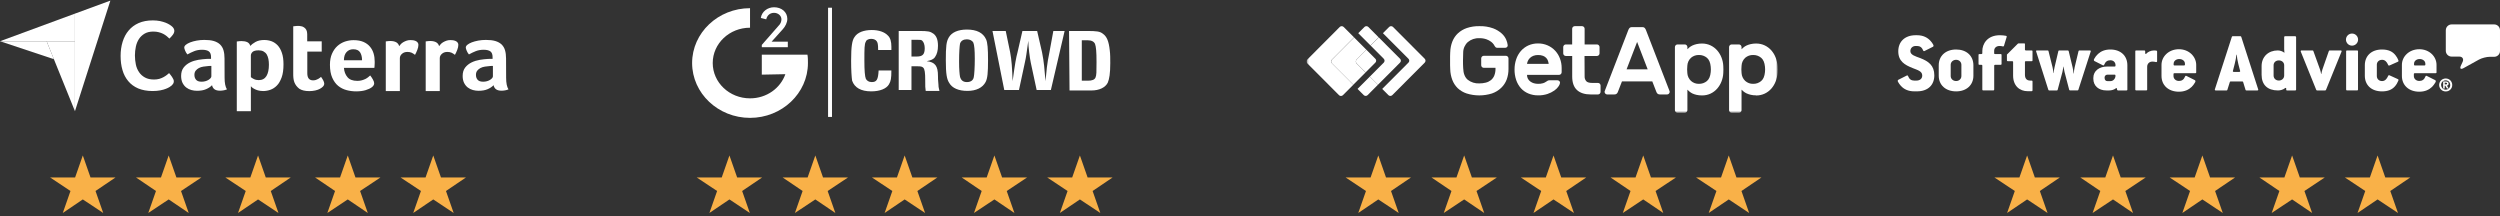 <svg width="509" height="44" viewBox="0 0 509 44" fill="none" xmlns="http://www.w3.org/2000/svg">
<rect x="0" y="0" width="509" height="44" fill="#333333" stroke="none"/>
<path fill-rule="evenodd" clip-rule="evenodd" d="M497.972 6.144C497.972 5.5 498.503 4.971 499.149 4.971H507.823C508.47 4.971 508.999 5.498 508.999 6.144V10.39C508.999 11.035 508.468 11.564 507.823 11.564H506.919C506.273 11.564 505.287 11.82 504.715 12.134L501.567 13.877C501.004 14.191 500.764 13.968 501.03 13.381L501.394 12.588C501.659 12.001 501.353 11.522 500.707 11.522H499.141C498.495 11.522 497.965 10.995 497.965 10.349V6.144" fill="white"/>
<path fill-rule="evenodd" clip-rule="evenodd" d="M497.985 17.191C498.051 17.191 498.11 17.183 498.159 17.157C498.2 17.132 498.225 17.092 498.225 17.009C498.225 16.968 498.216 16.935 498.2 16.918C498.183 16.892 498.159 16.876 498.134 16.869C498.108 16.86 498.076 16.851 498.043 16.843C498.009 16.843 497.976 16.834 497.951 16.834H497.744V17.19H497.985V17.191ZM497.985 16.588C498.167 16.588 498.308 16.63 498.4 16.705C498.49 16.779 498.541 16.895 498.541 17.036C498.541 17.159 498.507 17.249 498.44 17.317C498.375 17.384 498.291 17.424 498.191 17.433L498.547 18.02H498.199L497.86 17.44H497.743V18.02H497.427V16.59H497.985V16.588ZM497.089 17.67C497.14 17.787 497.197 17.885 497.28 17.976C497.363 18.058 497.463 18.133 497.571 18.183C497.686 18.233 497.811 18.257 497.944 18.257C498.076 18.257 498.2 18.233 498.316 18.183C498.433 18.134 498.532 18.067 498.606 17.976C498.689 17.894 498.756 17.786 498.797 17.67C498.847 17.555 498.862 17.431 498.862 17.307C498.862 17.175 498.837 17.058 498.797 16.943C498.748 16.827 498.689 16.729 498.606 16.637C498.523 16.556 498.424 16.48 498.307 16.431C498.191 16.381 498.067 16.357 497.935 16.357C497.802 16.357 497.679 16.382 497.562 16.431C497.446 16.481 497.346 16.547 497.264 16.637C497.181 16.72 497.115 16.827 497.073 16.943C497.023 17.058 497.008 17.183 497.008 17.307C497.015 17.439 497.04 17.555 497.089 17.67ZM496.717 16.787C496.783 16.622 496.882 16.481 496.999 16.366C497.114 16.241 497.255 16.151 497.421 16.084C497.578 16.019 497.753 15.977 497.943 15.977C498.125 15.977 498.298 16.01 498.464 16.076C498.621 16.141 498.771 16.24 498.886 16.357C499.011 16.481 499.102 16.621 499.168 16.778C499.234 16.935 499.276 17.108 499.276 17.298C499.276 17.488 499.242 17.654 499.177 17.818C499.111 17.984 499.011 18.115 498.895 18.239C498.771 18.355 498.63 18.454 498.473 18.521C498.316 18.586 498.141 18.62 497.951 18.62C497.769 18.62 497.596 18.586 497.43 18.521C497.265 18.454 497.123 18.364 497.008 18.239C496.883 18.124 496.792 17.983 496.717 17.818C496.651 17.661 496.609 17.488 496.609 17.298C496.618 17.125 496.651 16.951 496.717 16.787Z" fill="white"/>
<path fill-rule="evenodd" clip-rule="evenodd" d="M493.592 13.333H491.679C491.538 13.333 491.489 13.242 491.489 13.143L491.505 12.896C491.539 12.392 492.019 12.02 492.649 12.02C493.262 12.02 493.751 12.384 493.792 12.879L493.809 13.128C493.807 13.242 493.766 13.333 493.592 13.333ZM492.573 10.021C490.503 10.021 489.027 11.508 489.027 13.21V15.465C489.027 17.358 490.436 18.671 492.573 18.671C493.733 18.671 494.57 18.266 495.166 17.688C495.447 17.408 495.671 17.076 495.869 16.746C495.977 16.572 495.92 16.374 495.819 16.325L494.079 15.449C493.971 15.399 493.863 15.433 493.814 15.59C493.574 16.202 493.168 16.482 492.571 16.482C491.925 16.482 491.461 16.044 491.461 15.483V15.095C491.461 14.971 491.512 14.905 491.669 14.905H495.902C496.01 14.905 496.075 14.854 496.075 14.731V13.211C496.086 11.523 494.628 10.021 492.573 10.021Z" fill="white"/>
<path fill-rule="evenodd" clip-rule="evenodd" d="M484.993 12.176C485.539 12.176 485.936 12.523 486.235 13.226C486.286 13.35 486.376 13.383 486.5 13.334L488.223 12.565C488.331 12.516 488.364 12.408 488.315 12.268C488.158 11.904 487.983 11.566 487.751 11.285C487.171 10.516 486.309 10.079 484.976 10.079C482.797 10.079 481.48 11.392 481.48 13.285V15.416C481.48 17.308 482.797 18.605 484.976 18.605C486.203 18.605 487.014 18.242 487.594 17.59C487.893 17.259 488.124 16.855 488.315 16.4C488.365 16.259 488.331 16.168 488.223 16.118L486.5 15.334C486.376 15.284 486.293 15.316 486.235 15.441C485.936 16.143 485.532 16.506 484.993 16.506C484.345 16.506 483.923 16.052 483.923 15.49V13.193C483.916 12.631 484.338 12.176 484.993 12.176Z" fill="white"/>
<path fill-rule="evenodd" clip-rule="evenodd" d="M479.934 10.268H477.845C477.721 10.268 477.672 10.318 477.672 10.441V18.232C477.672 18.356 477.722 18.405 477.845 18.405H479.934C480.033 18.405 480.091 18.356 480.091 18.232V10.441C480.091 10.318 480.015 10.268 479.934 10.268Z" fill="white"/>
<path fill-rule="evenodd" clip-rule="evenodd" d="M478.871 6.831C478.192 6.831 477.637 7.384 477.637 8.062C477.637 8.74 478.192 9.293 478.871 9.293C479.55 9.293 480.106 8.74 480.106 8.062C480.106 7.384 479.559 6.831 478.871 6.831Z" fill="white"/>
<path fill-rule="evenodd" clip-rule="evenodd" d="M476.568 10.268H474.34C474.249 10.268 474.183 10.318 474.149 10.408L472.832 14.175C472.766 14.365 472.658 14.82 472.625 15.051H472.575C472.541 14.82 472.45 14.408 472.367 14.175L471 10.392C470.968 10.302 470.917 10.269 470.827 10.269H468.598C468.441 10.269 468.39 10.376 468.441 10.516L471.581 18.29C471.615 18.372 471.68 18.414 471.754 18.414H473.386C473.478 18.414 473.544 18.381 473.577 18.29L476.734 10.516C476.783 10.374 476.734 10.268 476.568 10.268Z" fill="white"/>
<path fill-rule="evenodd" clip-rule="evenodd" d="M465.059 15.38C465.059 15.958 464.586 16.397 463.973 16.397C463.344 16.397 462.904 15.958 462.904 15.38V13.282C462.904 12.72 463.342 12.299 463.973 12.299C464.603 12.299 465.059 12.72 465.059 13.282V15.38ZM467.304 7.376H465.232C465.149 7.376 465.059 7.425 465.059 7.549V9.986C465.059 10.251 465.109 10.755 465.109 10.755C464.761 10.441 464.182 10.267 463.758 10.267C461.844 10.267 460.461 11.548 460.461 13.457V15.225C460.461 17.256 461.653 18.414 463.8 18.414C464.288 18.414 464.869 18.257 465.241 17.942C465.349 17.852 465.473 17.885 465.473 18.025V18.289C465.473 18.356 465.524 18.414 465.614 18.414H467.312C467.42 18.414 467.486 18.363 467.486 18.24V7.551C467.478 7.434 467.411 7.376 467.304 7.376Z" fill="white"/>
<path fill-rule="evenodd" clip-rule="evenodd" d="M455.895 14.646H454.826C454.653 14.646 454.577 14.539 454.619 14.439L454.983 13.018C455.156 12.375 455.298 11.597 455.331 11.143H455.405C455.438 11.598 455.546 12.366 455.721 13.018L456.093 14.439C456.128 14.539 456.054 14.646 455.895 14.646ZM456.319 7.499C456.285 7.409 456.227 7.376 456.144 7.376H454.578C454.47 7.376 454.438 7.409 454.404 7.499L450.949 18.181C450.9 18.322 450.967 18.413 451.124 18.413H453.336C453.427 18.413 453.46 18.379 453.493 18.288L453.998 16.694C454.032 16.603 454.063 16.587 454.189 16.587H456.508C456.633 16.587 456.666 16.603 456.699 16.694L457.188 18.288C457.222 18.371 457.262 18.413 457.362 18.413H459.591C459.764 18.413 459.823 18.322 459.764 18.181L456.319 7.499Z" fill="white"/>
<path fill-rule="evenodd" clip-rule="evenodd" d="M444.647 13.333H442.733C442.593 13.333 442.542 13.242 442.542 13.143L442.559 12.896C442.593 12.392 443.073 12.02 443.702 12.02C444.315 12.02 444.813 12.384 444.846 12.879L444.863 13.128C444.853 13.242 444.821 13.333 444.647 13.333ZM443.627 10.021C441.556 10.021 440.082 11.508 440.082 13.21V15.465C440.082 17.358 441.482 18.671 443.627 18.671C444.787 18.671 445.632 18.266 446.228 17.688C446.509 17.408 446.742 17.076 446.932 16.746C447.04 16.572 446.982 16.374 446.881 16.325L445.142 15.449C445.034 15.399 444.935 15.433 444.877 15.59C444.628 16.202 444.231 16.482 443.634 16.482C442.988 16.482 442.525 16.044 442.525 15.483V15.095C442.525 14.971 442.575 14.905 442.74 14.905H446.973C447.081 14.905 447.148 14.854 447.148 14.731V13.211C447.14 11.523 445.683 10.021 443.627 10.021Z" fill="white"/>
<path fill-rule="evenodd" clip-rule="evenodd" d="M439.03 10.3C438.905 10.284 438.765 10.268 438.575 10.268C437.911 10.268 437.274 10.581 436.993 10.928C436.901 11.01 436.76 11.003 436.76 10.846V10.441C436.76 10.318 436.71 10.268 436.586 10.268H434.921C434.813 10.268 434.746 10.318 434.746 10.441V18.232C434.746 18.356 434.813 18.405 434.921 18.405H436.992C437.1 18.405 437.165 18.356 437.165 18.232V13.589C437.165 12.977 437.604 12.54 438.218 12.54C438.482 12.54 438.707 12.573 438.922 12.63C439.079 12.664 439.187 12.614 439.187 12.457V10.474C439.187 10.391 439.129 10.318 439.03 10.3Z" fill="white"/>
<path fill-rule="evenodd" clip-rule="evenodd" d="M429.716 16.513H429.071C428.697 16.513 428.49 16.282 428.49 15.794C428.49 15.447 428.739 15.199 429.087 15.199H430.578C430.687 15.199 430.719 15.388 430.719 15.447C430.677 16.092 430.189 16.513 429.716 16.513ZM429.666 10.078C428.581 10.078 427.769 10.425 427.173 10.97C426.841 11.268 426.576 11.615 426.369 12.003C426.261 12.177 426.319 12.375 426.419 12.424L428.158 13.3C428.266 13.349 428.366 13.316 428.423 13.159C428.672 12.547 429.069 12.267 429.666 12.267C430.312 12.267 430.719 12.704 430.719 13.266V13.358C430.719 13.481 430.669 13.547 430.545 13.547H428.995C427.455 13.547 426.203 14.391 426.203 15.861V16.034C426.203 17.521 427.33 18.413 428.838 18.413H429.451C429.924 18.413 430.454 18.256 430.819 17.959C430.884 17.91 430.976 17.925 430.992 17.976L431.042 18.272C431.058 18.364 431.134 18.413 431.233 18.413H432.956C433.064 18.413 433.131 18.364 433.131 18.239V13.282C433.137 11.391 431.804 10.078 429.666 10.078Z" fill="white"/>
<path fill-rule="evenodd" clip-rule="evenodd" d="M425.499 10.268H423.378C423.27 10.268 423.203 10.318 423.187 10.408L422.4 13.697C422.31 14.069 422.243 14.589 422.227 14.961H422.169C422.153 14.589 422.078 14.118 421.979 13.697L421.184 10.408C421.167 10.318 421.093 10.268 420.993 10.268H419.254C419.147 10.268 419.097 10.318 419.08 10.408L418.31 13.68C418.218 14.043 418.153 14.524 418.119 14.87H418.069C418.052 14.524 417.986 14.043 417.895 13.68L417.075 10.408C417.059 10.318 417.009 10.268 416.901 10.268H414.723C414.565 10.268 414.506 10.358 414.565 10.499L417.042 18.288C417.075 18.371 417.133 18.413 417.216 18.413H418.765C418.873 18.413 418.922 18.38 418.94 18.288L419.908 14.662C420.016 14.257 420.099 13.58 420.099 13.58H420.15C420.15 13.58 420.24 14.266 420.341 14.662L421.284 18.263C421.302 18.355 421.351 18.404 421.459 18.404H422.983C423.074 18.404 423.124 18.371 423.157 18.281L425.667 10.49C425.714 10.374 425.656 10.268 425.499 10.268Z" fill="white"/>
<path fill-rule="evenodd" clip-rule="evenodd" d="M413.663 10.268H412.487C412.33 10.268 412.28 10.217 412.28 10.094V8.987C412.28 8.863 412.247 8.83 412.123 8.83H411.012C410.947 8.83 410.855 8.864 410.805 8.921L408.609 11.11V12.299C408.609 12.423 408.66 12.457 408.783 12.457H409.661C409.818 12.457 409.868 12.531 409.868 12.646V15.381C409.868 17.479 411.187 18.57 412.85 18.57H413.588C413.745 18.57 413.82 18.504 413.82 18.38V16.579C413.82 16.471 413.771 16.406 413.647 16.406H413.348C412.628 16.406 412.279 15.969 412.279 15.216V12.646C412.279 12.522 412.329 12.457 412.486 12.457H413.662C413.786 12.457 413.819 12.423 413.819 12.299V10.441C413.82 10.317 413.786 10.268 413.663 10.268Z" fill="white"/>
<path fill-rule="evenodd" clip-rule="evenodd" d="M408.421 7.294C408.123 7.229 407.635 7.171 407.178 7.171C404.577 7.171 403.6 8.972 403.6 10.393V10.831C403.6 10.956 403.549 11.005 403.409 11.005H403.003C402.895 11.005 402.828 11.055 402.828 11.178V13.02C402.828 13.143 402.895 13.194 403.003 13.194H403.409C403.566 13.194 403.6 13.244 403.6 13.367V18.233C403.6 18.357 403.65 18.406 403.773 18.406H405.844C405.968 18.406 406.019 18.357 406.019 18.233V13.367C406.019 13.243 406.069 13.194 406.208 13.194H407.344C407.469 13.194 407.518 13.143 407.518 13.02V11.178C407.518 11.054 407.469 11.005 407.344 11.005H406.201C406.06 11.005 406.01 10.956 406.01 10.831V10.36C406.01 9.748 406.448 9.36 407.112 9.36C407.344 9.36 407.583 9.394 407.774 9.452C407.898 9.484 407.965 9.452 408.006 9.344L408.553 7.543C408.595 7.418 408.562 7.327 408.421 7.294Z" fill="white"/>
<path fill-rule="evenodd" clip-rule="evenodd" d="M399.339 15.48C399.339 16.042 398.885 16.497 398.27 16.497C397.624 16.497 397.161 16.042 397.161 15.48V13.192C397.161 12.647 397.615 12.175 398.27 12.175C398.883 12.175 399.339 12.63 399.339 13.192V15.48ZM398.271 10.078C396.126 10.078 394.727 11.391 394.727 13.284V15.415C394.727 17.307 396.126 18.604 398.271 18.604C400.376 18.604 401.785 17.323 401.785 15.415V13.284C401.783 11.366 400.375 10.078 398.271 10.078Z" fill="white"/>
<path fill-rule="evenodd" clip-rule="evenodd" d="M390.953 11.822C389.983 11.458 388.948 11.193 388.948 10.409C388.948 9.781 389.42 9.36 390.034 9.36H390.299C390.896 9.36 391.301 9.641 391.55 10.252C391.601 10.409 391.707 10.442 391.815 10.393L393.554 9.517C393.663 9.468 393.712 9.269 393.605 9.096C393.464 8.832 393.289 8.576 393.074 8.345C392.461 7.66 391.584 7.171 390.299 7.171H390.034C387.838 7.171 386.489 8.468 386.489 10.443C386.489 12.459 387.789 13.21 389.405 13.855C390.457 14.275 391.368 14.499 391.368 15.375C391.368 16.094 390.805 16.408 390.176 16.408H389.737C389.14 16.408 388.734 16.127 388.494 15.516C388.444 15.359 388.337 15.326 388.229 15.375L386.489 16.251C386.381 16.301 386.332 16.498 386.439 16.672C386.596 16.953 386.787 17.233 387.018 17.482C387.615 18.142 388.493 18.597 389.736 18.597H390.299C392.527 18.597 393.828 17.316 393.828 15.342C393.828 13.299 392.62 12.474 390.953 11.822Z" fill="white"/>
<path d="M412.723 31.652L411.155 36.127H406.059L410.214 38.886L408.646 43.361L412.723 40.602L416.879 43.361L415.311 38.886L419.388 36.127H414.292L412.723 31.652Z" fill="#F9B148"/>
<path d="M430.208 31.652L428.64 36.127H423.543L427.621 38.886L426.052 43.361L430.208 40.602L434.285 43.361L432.717 38.886L436.873 36.127H431.776L430.208 31.652Z" fill="#F9B148"/>
<path d="M448.403 31.652L446.835 36.127H441.738L445.894 38.886L444.326 43.361L448.403 40.602L452.559 43.361L450.99 38.886L455.068 36.127H449.971L448.403 31.652Z" fill="#F9B148"/>
<path d="M466.673 31.652L465.104 36.127H460.008L464.084 38.886L462.516 43.361L466.671 40.602L470.749 43.361L469.181 38.886L473.336 36.127H468.24L466.673 31.652Z" fill="#F9B148"/>
<path d="M484.075 31.652L482.507 36.127H477.41L481.566 38.886L479.997 43.361L484.075 40.602L488.23 43.361L486.662 38.886L490.74 36.127H485.643L484.075 31.652Z" fill="#F9B148"/>
<path d="M280.622 31.652L279.054 36.127H273.957L278.113 38.886L276.544 43.361L280.622 40.602L284.777 43.361L283.209 38.886L287.287 36.127H282.19L280.622 31.652Z" fill="#F9B148"/>
<path d="M298.106 31.652L296.538 36.127H291.441L295.519 38.886L293.951 43.361L298.106 40.602L302.184 43.361L300.616 38.886L304.771 36.127H299.674L298.106 31.652Z" fill="#F9B148"/>
<path d="M316.298 31.652L314.729 36.127H309.633L313.788 38.886L312.22 43.361L316.296 40.602L320.452 43.361L318.884 38.886L322.961 36.127H317.865L316.298 31.652Z" fill="#F9B148"/>
<path d="M334.563 31.652L332.995 36.127H327.898L331.976 38.886L330.408 43.361L334.563 40.602L338.641 43.361L337.073 38.886L341.228 36.127H336.131L334.563 31.652Z" fill="#F9B148"/>
<path d="M351.973 31.652L350.405 36.127H345.309L349.464 38.886L347.896 43.361L351.973 40.602L356.129 43.361L354.561 38.886L358.637 36.127H353.54L351.973 31.652Z" fill="#F9B148"/>
<path d="M158.501 5.262C158.901 4.884 159.101 4.41 159.101 3.938C159.101 3.181 158.401 2.613 157.601 2.613C156.801 2.613 156.202 3.086 156.002 3.938L154.902 3.654C155.102 2.329 156.302 1.478 157.601 1.478C159.101 1.478 160.299 2.424 160.299 3.844C160.299 4.6 159.9 5.357 159.4 5.926C158.3 7.156 158.3 7.156 157.101 8.48H160.4V9.616H155.103V9.144L158.501 5.262Z" fill="white"/>
<path d="M155.103 15.198V11.129H164.397C164.497 11.697 164.497 12.265 164.497 12.832C164.497 18.983 159.201 23.998 152.706 23.998C146.211 23.998 140.914 18.983 140.914 12.832C140.914 6.681 146.211 1.666 152.706 1.666V5.641C148.509 5.641 145.111 8.857 145.111 12.832C145.111 16.806 148.509 20.023 152.706 20.023C156.103 20.023 158.902 17.941 159.901 15.102" fill="white"/>
<path d="M173.289 12.357C173.289 9.425 173.489 8.193 173.989 7.532C174.588 6.586 175.888 6.112 177.487 6.112C178.887 6.112 180.085 6.491 180.786 7.248C181.285 7.721 181.486 8.478 181.486 9.519V10.181H178.788C178.788 8.951 178.687 8.667 178.488 8.383C178.288 8.099 177.888 7.91 177.388 7.91C176.888 7.91 176.389 8.1 176.289 8.478C175.988 8.951 175.988 9.897 175.988 12.357C175.988 14.344 176.089 15.574 176.289 16.048C176.488 16.426 176.888 16.71 177.487 16.71C178.486 16.71 178.787 16.238 178.887 14.344H181.484C181.484 15.953 181.384 16.52 180.986 17.183C180.485 18.035 179.186 18.601 177.388 18.601C175.29 18.601 173.99 17.845 173.491 16.425C173.39 15.764 173.289 14.344 173.289 12.357Z" fill="white"/>
<path d="M182.977 6.306H187.074C189.073 6.306 189.372 6.4 190.072 6.874C190.672 7.346 190.972 8.104 190.972 9.334C190.972 10.28 190.772 11.038 190.373 11.605C190.072 12.077 189.574 12.267 188.674 12.457C190.373 12.646 190.972 13.403 190.972 15.484C190.972 15.768 190.972 16.43 191.073 17.282C191.073 17.85 191.173 17.944 191.272 18.512H188.474C188.374 17.756 188.374 17.756 188.374 16.241C188.374 14.823 188.273 14.065 187.974 13.782C187.774 13.592 187.574 13.498 186.874 13.498H185.575V18.323H182.977V6.306ZM186.675 11.509C187.873 11.509 188.274 11.037 188.274 9.805C188.274 9.143 188.074 8.575 187.774 8.291C187.574 8.103 187.375 8.103 186.775 8.103H185.576V11.509H186.675Z" fill="white"/>
<path d="M192.57 12.263C192.57 9.424 192.671 8.478 193.17 7.626C193.769 6.585 195.068 6.017 196.867 6.017C198.866 6.017 200.165 6.679 200.764 8.003C201.063 8.665 201.164 9.896 201.164 12.262C201.164 14.816 201.063 15.952 200.665 16.709C200.066 17.845 198.766 18.507 196.967 18.507C195.168 18.507 193.87 17.939 193.27 16.898C192.77 16.143 192.57 15.102 192.57 12.263ZM196.868 16.71C197.667 16.71 198.167 16.332 198.268 15.67C198.368 15.197 198.467 13.683 198.467 11.979C198.467 10.181 198.367 9.14 198.167 8.667C197.967 8.288 197.467 8.005 196.868 8.005C196.169 8.005 195.669 8.288 195.469 8.856C195.369 9.329 195.269 10.655 195.269 12.547C195.269 14.155 195.37 15.197 195.469 15.67C195.669 16.332 196.069 16.71 196.868 16.71Z" fill="white"/>
<path d="M202.07 6.306H204.768L205.668 10.658C205.967 12.267 206.067 13.685 206.167 16.525C206.667 12.835 206.867 11.794 207.166 10.658L208.165 6.306H211.163L212.162 10.658C212.561 12.645 212.662 14.065 212.862 16.525C213.062 14.443 213.161 13.023 213.661 10.658L214.46 6.306H216.758L213.96 18.322H211.061L209.862 12.739C209.663 11.793 209.362 9.522 209.362 8.292C208.963 11.037 208.963 11.415 208.662 12.739L207.464 18.322H204.468L202.07 6.306Z" fill="white"/>
<path d="M217.656 6.306H221.254C223.352 6.306 223.952 6.4 224.552 6.874C225.351 7.442 225.751 8.388 225.952 10.28C226.051 11.038 226.051 11.984 226.051 12.835C226.051 15.011 225.852 16.053 225.553 16.809C225.052 17.85 223.754 18.418 222.254 18.418H217.757L217.656 6.306ZM221.454 16.43C222.353 16.43 222.853 16.24 223.052 15.768C223.252 15.295 223.252 14.632 223.252 12.645C223.252 10.469 223.151 9.522 222.951 8.955C222.752 8.482 222.253 8.198 221.452 8.198H220.254V16.43H221.454Z" fill="white"/>
<path d="M169.393 1.572H168.594V23.807H169.393V1.572Z" fill="white"/>
<path d="M148.513 31.652L146.944 36.127H141.848L146.003 38.886L144.435 43.361L148.513 40.602L152.668 43.361L151.1 38.886L155.177 36.127H150.081L148.513 31.652Z" fill="#F9B148"/>
<path d="M166.001 31.652L164.433 36.127H159.336L163.413 38.886L161.845 43.361L166.001 40.602L170.077 43.361L168.509 38.886L172.664 36.127H167.568L166.001 31.652Z" fill="#F9B148"/>
<path d="M184.188 31.652L182.62 36.127H177.523L181.679 38.886L180.111 43.361L184.188 40.602L188.344 43.361L186.776 38.886L190.853 36.127H185.756L184.188 31.652Z" fill="#F9B148"/>
<path d="M202.458 31.652L200.89 36.127H195.793L199.871 38.886L198.302 43.361L202.458 40.602L206.535 43.361L204.967 38.886L209.123 36.127H204.026L202.458 31.652Z" fill="#F9B148"/>
<path d="M219.868 31.652L218.3 36.127H213.203L217.359 38.886L215.79 43.361L219.868 40.602L224.023 43.361L222.455 38.886L226.533 36.127H221.436L219.868 31.652Z" fill="#F9B148"/>
<path d="M0 8.396H9.491H15.255V2.774L0 8.396Z" fill="white"/>
<path d="M15.258 2.775V22.644L22.471 0.126L15.258 2.775Z" fill="white"/>
<path d="M15.256 8.396H9.492L15.256 22.627V8.396Z" fill="white"/>
<path d="M0 8.397L10.975 12.048L9.491 8.397H0Z" fill="white"/>
<path d="M34.959 17.398C34.872 17.483 34.735 17.585 34.544 17.703C34.355 17.823 34.096 17.958 33.785 18.076C33.475 18.196 33.094 18.314 32.628 18.399C32.18 18.485 31.662 18.535 31.076 18.535C29.954 18.535 28.971 18.348 28.143 18.009C27.315 17.652 26.642 17.159 26.108 16.515C25.573 15.869 25.175 15.122 24.934 14.256C24.675 13.389 24.555 12.422 24.555 11.386C24.555 10.35 24.693 9.383 24.969 8.499C25.246 7.615 25.643 6.851 26.195 6.207C26.73 5.561 27.42 5.052 28.23 4.695C29.042 4.338 30.007 4.152 31.111 4.152C31.647 4.152 32.147 4.203 32.578 4.288C33.01 4.39 33.406 4.493 33.735 4.627C34.063 4.763 34.338 4.899 34.546 5.036C34.769 5.171 34.925 5.307 35.028 5.393C35.15 5.494 35.27 5.63 35.356 5.782C35.442 5.935 35.493 6.105 35.493 6.275C35.493 6.546 35.39 6.818 35.183 7.09C34.975 7.363 34.752 7.617 34.493 7.854C34.321 7.685 34.131 7.515 33.924 7.344C33.716 7.174 33.475 7.021 33.216 6.885C32.957 6.75 32.663 6.647 32.337 6.562C32.009 6.477 31.647 6.427 31.232 6.427C30.525 6.427 29.92 6.562 29.436 6.851C28.954 7.14 28.575 7.497 28.28 7.955C27.988 8.413 27.78 8.922 27.66 9.5C27.539 10.077 27.47 10.671 27.47 11.283C27.47 11.929 27.539 12.54 27.66 13.134C27.782 13.729 28.005 14.239 28.316 14.696C28.626 15.155 29.023 15.512 29.523 15.783C30.023 16.055 30.628 16.19 31.369 16.19C31.766 16.19 32.112 16.139 32.44 16.055C32.768 15.953 33.06 15.833 33.302 15.698C33.56 15.562 33.768 15.409 33.958 15.273C34.147 15.121 34.302 14.984 34.424 14.883C34.509 14.985 34.596 15.105 34.717 15.239C34.839 15.375 34.941 15.528 35.027 15.664C35.13 15.816 35.2 15.969 35.286 16.122C35.355 16.276 35.389 16.411 35.389 16.531C35.389 16.718 35.355 16.854 35.286 16.989C35.218 17.109 35.097 17.246 34.959 17.398ZM45.727 15.818C45.727 16.905 45.883 17.703 46.209 18.196C45.95 18.297 45.727 18.365 45.502 18.399C45.278 18.433 45.053 18.467 44.812 18.467C44.312 18.467 43.932 18.365 43.673 18.178C43.414 17.991 43.241 17.702 43.173 17.345C42.863 17.668 42.466 17.941 41.948 18.161C41.448 18.382 40.826 18.483 40.101 18.483C39.721 18.483 39.342 18.432 38.962 18.33C38.583 18.228 38.239 18.059 37.928 17.821C37.618 17.584 37.376 17.279 37.169 16.888C36.98 16.497 36.877 16.022 36.877 15.461C36.877 14.765 37.049 14.187 37.393 13.746C37.739 13.305 38.17 12.966 38.687 12.711C39.205 12.456 39.774 12.286 40.361 12.184C40.965 12.082 41.517 12.032 42.017 11.998C42.189 11.981 42.345 11.981 42.517 11.981H42.966V11.607C42.966 11.081 42.828 10.708 42.535 10.47C42.241 10.249 41.776 10.131 41.138 10.131C40.535 10.131 39.999 10.233 39.533 10.42C39.067 10.607 38.602 10.829 38.153 11.082C37.964 10.845 37.791 10.59 37.687 10.302C37.566 10.013 37.515 9.809 37.515 9.674C37.515 9.486 37.618 9.301 37.843 9.113C38.067 8.927 38.361 8.774 38.74 8.621C39.12 8.469 39.552 8.366 40.052 8.264C40.536 8.178 41.052 8.128 41.605 8.128C42.364 8.128 43.002 8.196 43.52 8.349C44.037 8.501 44.469 8.74 44.797 9.045C45.125 9.368 45.366 9.758 45.504 10.234C45.642 10.709 45.712 11.27 45.712 11.898L45.727 15.818ZM43.034 13.425H42.741C42.638 13.425 42.551 13.425 42.447 13.442C42.103 13.476 41.757 13.51 41.412 13.562C41.067 13.613 40.756 13.714 40.497 13.851C40.238 13.986 40.014 14.174 39.841 14.393C39.669 14.614 39.582 14.902 39.582 15.243C39.582 15.634 39.685 15.957 39.91 16.228C40.134 16.499 40.513 16.636 41.048 16.636C41.307 16.636 41.566 16.602 41.807 16.535C42.049 16.467 42.256 16.383 42.446 16.263C42.636 16.144 42.774 16.026 42.877 15.906C42.98 15.771 43.033 15.651 43.033 15.549V13.425H43.034ZM50.954 9.35C51.178 9.094 51.523 8.823 52.007 8.55C52.491 8.278 53.076 8.143 53.801 8.143C54.319 8.143 54.819 8.227 55.285 8.398C55.752 8.568 56.165 8.857 56.528 9.23C56.89 9.621 57.184 10.13 57.391 10.758C57.615 11.386 57.719 12.167 57.719 13.102C57.719 14.172 57.599 15.072 57.34 15.768C57.081 16.464 56.771 17.025 56.373 17.415C55.978 17.824 55.528 18.112 55.045 18.281C54.563 18.451 54.062 18.536 53.579 18.536C53.182 18.536 52.82 18.485 52.526 18.401C52.232 18.315 51.973 18.215 51.767 18.095C51.56 17.994 51.405 17.874 51.284 17.772C51.181 17.671 51.095 17.586 51.077 17.551V22.645H48.212V8.449C48.281 8.431 48.368 8.415 48.471 8.415C48.558 8.397 48.661 8.397 48.765 8.381C48.886 8.381 49.006 8.363 49.162 8.363C49.628 8.363 50.025 8.431 50.353 8.584C50.661 8.738 50.868 8.993 50.954 9.35ZM54.75 13.169C54.75 12.761 54.716 12.372 54.647 12.015C54.578 11.658 54.457 11.352 54.303 11.081C54.147 10.826 53.922 10.622 53.647 10.469C53.37 10.316 53.044 10.248 52.647 10.248C52.06 10.248 51.646 10.366 51.421 10.571C51.197 10.792 51.076 11.03 51.076 11.301V15.699C51.179 15.817 51.386 15.937 51.68 16.09C51.973 16.242 52.301 16.311 52.681 16.311C53.388 16.311 53.906 16.04 54.251 15.479C54.578 14.935 54.75 14.172 54.75 13.169ZM59.927 16.736C59.824 16.464 59.771 16.175 59.737 15.87C59.702 15.565 59.702 15.258 59.702 14.953V5.359C59.805 5.341 59.91 5.325 60.013 5.325C60.116 5.307 60.22 5.307 60.323 5.291C60.426 5.291 60.547 5.273 60.651 5.273C60.875 5.273 61.099 5.291 61.324 5.341C61.548 5.375 61.755 5.459 61.928 5.596C62.117 5.716 62.255 5.885 62.376 6.105C62.479 6.326 62.548 6.598 62.548 6.938V8.416H65.5V10.504H62.567V14.919C62.567 15.886 62.964 16.362 63.757 16.362C63.947 16.362 64.138 16.328 64.31 16.277C64.482 16.209 64.638 16.141 64.776 16.073C64.913 16.006 65.035 15.92 65.138 15.835C65.241 15.751 65.31 15.683 65.362 15.649C65.569 15.954 65.741 16.209 65.844 16.429C65.947 16.65 66.018 16.854 66.018 17.057C66.018 17.244 65.949 17.414 65.793 17.584C65.637 17.753 65.431 17.923 65.172 18.059C64.913 18.212 64.585 18.33 64.206 18.416C63.826 18.501 63.412 18.551 62.963 18.551C62.101 18.551 61.411 18.382 60.927 18.059C60.479 17.703 60.135 17.28 59.927 16.736ZM72.748 16.464C73.094 16.464 73.404 16.43 73.68 16.346C73.939 16.278 74.18 16.176 74.405 16.075C74.613 15.973 74.802 15.836 74.957 15.718C75.113 15.582 75.251 15.463 75.372 15.361C75.545 15.565 75.717 15.836 75.907 16.159C76.097 16.482 76.183 16.753 76.183 16.957C76.183 17.262 76.011 17.534 75.666 17.789C75.372 18.01 74.958 18.197 74.407 18.365C73.871 18.519 73.233 18.603 72.509 18.603C71.853 18.603 71.197 18.519 70.559 18.348C69.921 18.178 69.351 17.889 68.851 17.482C68.351 17.074 67.954 16.515 67.644 15.817C67.333 15.121 67.177 14.239 67.177 13.185C67.177 12.319 67.314 11.571 67.592 10.943C67.869 10.315 68.231 9.788 68.679 9.381C69.128 8.973 69.645 8.667 70.232 8.464C70.802 8.276 71.388 8.175 71.993 8.175C72.769 8.175 73.442 8.294 73.994 8.531C74.547 8.77 74.978 9.092 75.323 9.499C75.668 9.907 75.909 10.365 76.065 10.891C76.221 11.418 76.289 11.961 76.289 12.539V12.828C76.289 12.947 76.289 13.049 76.271 13.185C76.271 13.304 76.254 13.422 76.254 13.541C76.254 13.661 76.236 13.745 76.22 13.813H70.025C70.076 14.577 70.319 15.205 70.75 15.715C71.16 16.209 71.833 16.464 72.748 16.464ZM73.714 12.27C73.714 11.608 73.576 11.063 73.317 10.656C73.058 10.249 72.592 10.028 71.92 10.028C71.333 10.028 70.886 10.233 70.54 10.622C70.195 11.013 70.022 11.556 70.022 12.27H73.714ZM81.271 9.4C81.358 9.282 81.461 9.145 81.599 8.993C81.737 8.839 81.91 8.704 82.117 8.584C82.324 8.466 82.549 8.363 82.79 8.279C83.032 8.193 83.29 8.161 83.585 8.161C83.758 8.161 83.93 8.177 84.12 8.195C84.31 8.229 84.482 8.28 84.636 8.348C84.792 8.416 84.93 8.518 85.033 8.653C85.136 8.789 85.189 8.942 85.189 9.128C85.189 9.434 85.12 9.774 84.966 10.165C84.81 10.556 84.655 10.895 84.499 11.166C84.258 10.979 84.017 10.827 83.792 10.724C83.551 10.622 83.274 10.572 82.946 10.572C82.515 10.572 82.152 10.69 81.859 10.945C81.567 11.2 81.411 11.489 81.411 11.845V18.536H78.546V8.432C78.615 8.415 78.701 8.398 78.805 8.398C78.891 8.381 78.994 8.381 79.099 8.364C79.202 8.364 79.34 8.347 79.496 8.347C79.944 8.347 80.341 8.432 80.669 8.602C80.978 8.788 81.184 9.043 81.271 9.4ZM89.399 9.4C89.485 9.282 89.588 9.145 89.727 8.993C89.864 8.839 90.037 8.704 90.244 8.584C90.452 8.466 90.675 8.363 90.917 8.279C91.158 8.193 91.417 8.161 91.711 8.161C91.883 8.161 92.055 8.177 92.246 8.195C92.436 8.229 92.608 8.28 92.764 8.348C92.92 8.416 93.057 8.518 93.161 8.653C93.264 8.789 93.317 8.942 93.317 9.128C93.317 9.434 93.248 9.774 93.093 10.165C92.937 10.556 92.783 10.895 92.627 11.166C92.386 10.979 92.144 10.827 91.919 10.724C91.678 10.622 91.402 10.572 91.074 10.572C90.643 10.572 90.28 10.69 89.987 10.945C89.693 11.2 89.538 11.489 89.538 11.845V18.536H86.673V8.432C86.742 8.415 86.829 8.398 86.932 8.398C87.019 8.381 87.122 8.381 87.226 8.364C87.329 8.364 87.467 8.347 87.623 8.347C88.072 8.347 88.469 8.432 88.797 8.602C89.106 8.788 89.313 9.043 89.399 9.4ZM103.048 15.818C103.048 16.905 103.203 17.703 103.531 18.196C103.272 18.297 103.048 18.365 102.824 18.399C102.6 18.433 102.375 18.467 102.134 18.467C101.634 18.467 101.254 18.365 100.996 18.178C100.737 17.991 100.565 17.702 100.495 17.345C100.185 17.668 99.788 17.941 99.27 18.161C98.77 18.382 98.149 18.483 97.424 18.483C97.045 18.483 96.665 18.432 96.286 18.33C95.906 18.228 95.561 18.059 95.251 17.821C94.94 17.584 94.699 17.279 94.492 16.888C94.302 16.497 94.198 16.022 94.198 15.461C94.198 14.765 94.37 14.187 94.715 13.746C95.061 13.305 95.492 12.966 96.01 12.711C96.527 12.456 97.097 12.286 97.683 12.184C98.286 12.082 98.839 12.032 99.339 11.998C99.513 11.981 99.667 11.981 99.84 11.981H100.288V11.607C100.288 11.081 100.15 10.708 99.856 10.47C99.563 10.249 99.097 10.131 98.459 10.131C97.854 10.131 97.32 10.233 96.854 10.42C96.388 10.607 95.922 10.829 95.474 11.082C95.284 10.845 95.112 10.59 95.008 10.302C94.886 10.013 94.835 9.809 94.835 9.674C94.835 9.486 94.938 9.301 95.163 9.113C95.386 8.927 95.68 8.774 96.06 8.621C96.439 8.469 96.87 8.366 97.372 8.264C97.854 8.178 98.372 8.128 98.925 8.128C99.684 8.128 100.322 8.196 100.84 8.349C101.357 8.501 101.788 8.74 102.118 9.045C102.446 9.368 102.687 9.758 102.825 10.234C102.963 10.709 103.032 11.27 103.032 11.898L103.048 15.818ZM100.356 13.425H100.062C99.959 13.425 99.872 13.425 99.769 13.442C99.424 13.476 99.078 13.51 98.734 13.562C98.388 13.613 98.078 13.714 97.819 13.851C97.56 13.986 97.337 14.174 97.163 14.393C96.991 14.614 96.904 14.902 96.904 15.243C96.904 15.634 97.007 15.957 97.232 16.228C97.457 16.499 97.837 16.636 98.371 16.636C98.629 16.636 98.888 16.602 99.13 16.535C99.371 16.467 99.578 16.383 99.769 16.263C99.959 16.144 100.097 16.026 100.2 15.906C100.303 15.771 100.356 15.651 100.356 15.549V13.425Z" fill="white"/>
<path d="M16.86 31.652L15.292 36.127H10.195L14.351 38.886L12.783 43.361L16.86 40.602L21.016 43.361L19.447 38.886L23.525 36.127H18.428L16.86 31.652Z" fill="#F9B148"/>
<path d="M34.344 31.652L32.776 36.127H27.68L31.757 38.886L30.189 43.361L34.344 40.602L38.422 43.361L36.854 38.886L41.009 36.127H35.913L34.344 31.652Z" fill="#F9B148"/>
<path d="M52.54 31.652L50.972 36.127H45.875L50.031 38.886L48.462 43.361L52.54 40.602L56.695 43.361L55.127 38.886L59.205 36.127H54.108L52.54 31.652Z" fill="#F9B148"/>
<path d="M70.805 31.652L69.237 36.127H64.141L68.217 38.886L66.649 43.361L70.804 40.602L74.882 43.361L73.314 38.886L77.469 36.127H72.372L70.805 31.652Z" fill="#F9B148"/>
<path d="M88.212 31.652L86.644 36.127H81.547L85.702 38.886L84.134 43.361L88.212 40.602L92.367 43.361L90.799 38.886L94.877 36.127H89.78L88.212 31.652Z" fill="#F9B148"/>
<g clip-path="url(#clip0_4418_3966)">
<mask id="mask0_4418_3966" style="mask-type:luminance" maskUnits="userSpaceOnUse" x="266" y="3" width="96" height="20">
<path d="M362 3H266V23H362V3Z" fill="white"/>
</mask>
<g mask="url(#mask0_4418_3966)">
<path d="M290.081 11.97L283.608 5.48C283.503 5.382 283.365 5.327 283.222 5.327C283.079 5.327 282.941 5.382 282.836 5.48L281.564 6.756L286.765 11.97C286.816 12.021 286.856 12.081 286.884 12.147C286.912 12.214 286.926 12.285 286.926 12.357C286.926 12.429 286.912 12.5 286.884 12.566C286.856 12.633 286.816 12.693 286.765 12.743L281.418 18.105L282.69 19.38C282.794 19.478 282.932 19.533 283.076 19.533C283.219 19.533 283.357 19.478 283.461 19.38L290.081 12.743C290.179 12.639 290.233 12.5 290.233 12.357C290.233 12.213 290.179 12.075 290.081 11.97Z" fill="white"/>
<path d="M279.053 5.952L278.583 5.48C278.479 5.382 278.341 5.327 278.198 5.327C278.054 5.327 277.917 5.382 277.812 5.48L276.54 6.756L277.384 7.602L279.042 9.264L280.697 7.602L279.053 5.952Z" fill="white"/>
<path d="M278.896 15.593L277.241 17.255L276.396 18.102L277.669 19.377C277.773 19.475 277.911 19.53 278.054 19.53C278.197 19.53 278.335 19.475 278.44 19.377L278.907 18.906L280.565 17.244L278.896 15.593Z" fill="white"/>
<path d="M281.742 11.97C281.84 12.075 281.895 12.213 281.895 12.357C281.895 12.5 281.84 12.639 281.742 12.743L278.896 15.593L280.554 17.255L285.057 12.741C285.108 12.69 285.148 12.63 285.176 12.563C285.203 12.497 285.218 12.426 285.218 12.354C285.218 12.282 285.203 12.211 285.176 12.145C285.148 12.078 285.108 12.018 285.057 11.967L280.712 7.614L279.054 9.275L281.742 11.97Z" fill="white"/>
<path d="M271.184 12.125L275.687 7.611L274.029 5.949L273.557 5.48C273.452 5.382 273.314 5.327 273.171 5.327C273.028 5.327 272.89 5.382 272.786 5.48L266.161 12.125C266.11 12.176 266.069 12.236 266.042 12.303C266.014 12.369 266 12.44 266 12.512C266 12.584 266.014 12.655 266.042 12.721C266.069 12.788 266.11 12.848 266.161 12.899L272.634 19.388C272.738 19.487 272.876 19.541 273.019 19.541C273.162 19.541 273.3 19.487 273.405 19.388L273.88 18.917L275.538 17.255L271.184 12.899C271.133 12.848 271.093 12.788 271.065 12.721C271.038 12.655 271.024 12.584 271.024 12.512C271.024 12.44 271.038 12.369 271.065 12.303C271.093 12.236 271.133 12.176 271.184 12.125Z" fill="white"/>
<path d="M276.208 12.125L278.198 10.133L276.54 8.471L275.696 7.625L271.193 12.139C271.142 12.19 271.102 12.25 271.074 12.317C271.046 12.383 271.032 12.454 271.032 12.526C271.032 12.598 271.046 12.669 271.074 12.736C271.102 12.802 271.142 12.862 271.193 12.913L275.53 17.255L276.374 16.409L278.032 14.747L276.197 12.91C276.099 12.805 276.044 12.667 276.044 12.523C276.044 12.38 276.099 12.241 276.197 12.137" fill="white"/>
<path d="M276.207 12.899L278.042 14.735L280.029 12.743C280.08 12.693 280.121 12.632 280.148 12.566C280.176 12.5 280.19 12.429 280.19 12.357C280.19 12.285 280.176 12.214 280.148 12.147C280.121 12.081 280.08 12.021 280.029 11.97L278.197 10.133L276.207 12.125C276.109 12.23 276.055 12.368 276.055 12.512C276.055 12.656 276.109 12.794 276.207 12.899Z" fill="white"/>
<path d="M295.271 10.593C295.289 9.859 295.435 9.133 295.701 8.449C295.951 7.818 296.335 7.25 296.827 6.784C297.353 6.302 297.973 5.936 298.648 5.706C299.465 5.437 300.321 5.308 301.181 5.325C302.138 5.294 303.093 5.443 303.996 5.765C304.643 6.005 305.239 6.364 305.755 6.823C306.149 7.176 306.462 7.61 306.672 8.096C306.824 8.45 306.925 8.825 306.971 9.208C306.979 9.278 306.97 9.35 306.944 9.416C306.919 9.483 306.877 9.542 306.824 9.589C306.72 9.684 306.583 9.736 306.441 9.735H304.86C304.736 9.741 304.615 9.703 304.516 9.628C304.44 9.567 304.378 9.49 304.333 9.402C304.305 9.352 304.238 9.236 304.128 9.058C303.983 8.848 303.804 8.663 303.599 8.511C303.31 8.296 302.992 8.125 302.653 8.003C302.182 7.839 301.685 7.762 301.187 7.777C300.333 7.735 299.496 8.018 298.842 8.57C298.548 8.84 298.313 9.168 298.151 9.534C297.99 9.899 297.906 10.295 297.905 10.695C297.877 11.191 297.866 11.725 297.866 12.292C297.866 12.859 297.866 13.392 297.905 13.889C297.942 14.972 298.257 15.76 298.842 16.248C299.51 16.764 300.339 17.024 301.181 16.981C301.629 16.985 302.075 16.932 302.51 16.823C302.89 16.73 303.245 16.557 303.554 16.316C303.856 16.067 304.091 15.747 304.238 15.384C304.412 14.935 304.495 14.455 304.483 13.973V13.807H302.099C302.029 13.808 301.96 13.795 301.896 13.767C301.832 13.74 301.775 13.7 301.727 13.649C301.677 13.601 301.638 13.544 301.612 13.48C301.585 13.417 301.572 13.348 301.572 13.279V11.888C301.574 11.748 301.63 11.615 301.728 11.516C301.826 11.417 301.959 11.36 302.099 11.358H306.602C306.741 11.36 306.874 11.417 306.973 11.516C307.071 11.615 307.127 11.748 307.128 11.888V14.041C307.136 14.779 307.01 15.513 306.757 16.205C306.513 16.847 306.128 17.426 305.631 17.898C305.099 18.402 304.465 18.787 303.773 19.027C302.088 19.556 300.282 19.556 298.597 19.027C297.925 18.804 297.309 18.438 296.79 17.955C296.304 17.478 295.928 16.9 295.687 16.262C295.426 15.569 295.283 14.838 295.265 14.098C295.265 13.849 295.243 13.576 295.237 13.277C295.231 12.977 295.237 12.667 295.237 12.354C295.237 12.041 295.237 11.736 295.237 11.434C295.237 11.132 295.254 10.87 295.265 10.61" fill="white"/>
<path d="M313.146 11.203C312.816 11.193 312.486 11.25 312.178 11.369C311.929 11.468 311.7 11.614 311.505 11.798C311.329 11.966 311.185 12.166 311.083 12.388C310.993 12.583 310.931 12.79 310.9 13.003H315.313C315.285 12.793 315.236 12.587 315.167 12.388C315.094 12.168 314.974 11.966 314.815 11.798C314.634 11.61 314.414 11.464 314.171 11.369C313.843 11.247 313.495 11.19 313.146 11.203ZM308.362 14.14C308.357 13.438 308.469 12.74 308.694 12.075C308.898 11.453 309.224 10.877 309.651 10.382C310.071 9.903 310.587 9.519 311.165 9.253C311.784 8.975 312.456 8.836 313.135 8.844C313.812 8.835 314.484 8.972 315.105 9.244C315.687 9.499 316.21 9.87 316.641 10.336C317.065 10.796 317.394 11.335 317.61 11.922C317.839 12.533 317.955 13.18 317.953 13.832V14.713C317.951 14.853 317.894 14.986 317.796 15.085C317.697 15.184 317.564 15.241 317.424 15.243H310.9C310.894 15.519 310.957 15.792 311.083 16.036C311.208 16.258 311.378 16.451 311.584 16.601C311.801 16.761 312.045 16.881 312.305 16.953C312.58 17.03 312.864 17.069 313.149 17.069C313.492 17.079 313.835 17.036 314.165 16.942C314.396 16.872 314.614 16.763 314.809 16.62C314.919 16.536 315.037 16.463 315.161 16.403C315.28 16.359 315.406 16.338 315.533 16.344H317.095C317.238 16.346 317.374 16.402 317.477 16.502C317.529 16.548 317.57 16.606 317.595 16.671C317.62 16.735 317.63 16.805 317.624 16.874C317.58 17.13 317.476 17.372 317.32 17.58C317.091 17.91 316.805 18.197 316.475 18.426C316.043 18.728 315.569 18.965 315.068 19.132C314.447 19.335 313.796 19.43 313.143 19.414C312.468 19.421 311.798 19.292 311.173 19.033C310.591 18.791 310.07 18.423 309.648 17.955C309.221 17.465 308.896 16.896 308.691 16.279C308.462 15.588 308.35 14.863 308.359 14.134" fill="white"/>
<path d="M322.63 15.551C322.612 15.903 322.727 16.249 322.954 16.519C323.168 16.761 323.567 16.883 324.156 16.883H325.346C325.485 16.884 325.619 16.94 325.718 17.038C325.816 17.137 325.873 17.27 325.875 17.41V18.703C325.873 18.843 325.816 18.976 325.718 19.075C325.619 19.174 325.486 19.231 325.346 19.233H323.899C322.674 19.233 321.736 18.936 321.085 18.341C320.434 17.747 320.106 16.837 320.1 15.61V11.397H318.8C318.731 11.398 318.662 11.384 318.599 11.357C318.535 11.33 318.478 11.29 318.431 11.239C318.38 11.192 318.34 11.135 318.313 11.071C318.286 11.008 318.272 10.939 318.274 10.87V9.574C318.273 9.505 318.286 9.437 318.313 9.373C318.341 9.309 318.381 9.252 318.431 9.205C318.479 9.155 318.536 9.115 318.599 9.088C318.663 9.061 318.731 9.047 318.8 9.047H320.092V5.853C320.094 5.713 320.15 5.58 320.248 5.482C320.346 5.383 320.479 5.327 320.618 5.325H322.104C322.243 5.327 322.375 5.383 322.474 5.482C322.572 5.58 322.628 5.713 322.63 5.853V9.047H325.163C325.298 9.055 325.425 9.113 325.518 9.211C325.612 9.309 325.665 9.439 325.667 9.574V10.87C325.665 11.009 325.608 11.142 325.51 11.24C325.412 11.339 325.279 11.395 325.141 11.397H322.608L322.63 15.551Z" fill="white"/>
<path d="M335.468 14.12L333.318 8.536L331.17 14.12H335.468ZM334.393 5.52C334.478 5.514 334.564 5.525 334.645 5.554C334.727 5.582 334.8 5.628 334.863 5.686C334.989 5.833 335.084 6.002 335.144 6.186L339.929 18.567C339.942 18.611 339.949 18.657 339.949 18.703C339.947 18.843 339.89 18.976 339.791 19.075C339.693 19.174 339.56 19.231 339.42 19.233H338.012C337.914 19.243 337.815 19.234 337.721 19.205C337.627 19.177 337.539 19.13 337.464 19.067C337.372 18.974 337.299 18.863 337.25 18.742L336.405 16.57H330.233L329.389 18.742C329.339 18.863 329.267 18.974 329.175 19.067C329.099 19.13 329.011 19.177 328.917 19.205C328.823 19.234 328.724 19.243 328.626 19.233H327.219C327.08 19.23 326.947 19.173 326.849 19.074C326.751 18.976 326.695 18.842 326.693 18.703C326.691 18.657 326.698 18.611 326.712 18.567L331.497 6.186C331.557 6.002 331.653 5.833 331.779 5.686C331.841 5.628 331.915 5.582 331.996 5.554C332.077 5.525 332.163 5.514 332.249 5.52H334.393Z" fill="white"/>
<path d="M348.305 14.687C348.344 14.324 348.344 13.957 348.305 13.593C348.229 12.746 347.967 12.131 347.525 11.761C347.071 11.383 346.495 11.183 345.904 11.197C345.315 11.178 344.74 11.38 344.292 11.761C344.065 11.969 343.883 12.22 343.754 12.499C343.625 12.778 343.552 13.079 343.54 13.387C343.51 13.634 343.497 13.883 343.501 14.132C343.497 14.38 343.51 14.629 343.54 14.877C343.574 15.489 343.843 16.064 344.292 16.482C344.735 16.876 345.312 17.086 345.904 17.069C346.495 17.083 347.071 16.883 347.525 16.505C347.967 16.135 348.229 15.523 348.305 14.673V14.687ZM346.495 19.428C346.131 19.432 345.767 19.393 345.412 19.312C345.121 19.247 344.838 19.153 344.567 19.03C344.351 18.921 344.149 18.789 343.962 18.635C343.816 18.519 343.679 18.392 343.554 18.254V22.424C343.552 22.564 343.496 22.698 343.396 22.797C343.298 22.896 343.165 22.953 343.025 22.955H341.542C341.402 22.953 341.269 22.896 341.17 22.797C341.071 22.698 341.015 22.564 341.013 22.424V9.575C341.016 9.435 341.073 9.302 341.171 9.204C341.27 9.105 341.403 9.049 341.542 9.047H343.025C343.164 9.049 343.297 9.105 343.396 9.204C343.494 9.302 343.551 9.435 343.554 9.575V10.026C343.679 9.888 343.816 9.761 343.962 9.645C344.153 9.495 344.36 9.366 344.578 9.261C344.85 9.139 345.133 9.044 345.423 8.979C345.778 8.898 346.142 8.86 346.507 8.864C347.117 8.855 347.721 8.985 348.274 9.244C348.787 9.488 349.246 9.835 349.622 10.263C349.999 10.697 350.297 11.195 350.503 11.733C350.717 12.287 350.839 12.872 350.863 13.466C350.877 13.66 350.883 13.889 350.883 14.151C350.883 14.414 350.883 14.642 350.863 14.837C350.839 15.43 350.717 16.016 350.503 16.57C350.297 17.108 349.999 17.605 349.622 18.04C349.246 18.468 348.787 18.814 348.274 19.058C347.716 19.316 347.108 19.442 346.495 19.428Z" fill="white"/>
<path d="M359.349 14.687C359.388 14.323 359.388 13.956 359.349 13.593C359.27 12.746 359.011 12.131 358.566 11.761C358.112 11.382 357.536 11.182 356.945 11.197C356.356 11.178 355.782 11.38 355.333 11.761C355.106 11.969 354.924 12.22 354.795 12.499C354.666 12.778 354.593 13.079 354.581 13.387C354.553 13.634 354.539 13.883 354.542 14.132C354.539 14.38 354.552 14.629 354.581 14.876C354.615 15.489 354.885 16.064 355.333 16.482C355.776 16.876 356.353 17.086 356.945 17.069C357.536 17.084 358.112 16.884 358.566 16.505C359.011 16.135 359.27 15.523 359.349 14.673V14.687ZM357.531 19.414C357.166 19.418 356.803 19.379 356.447 19.298C356.157 19.233 355.874 19.138 355.603 19.016C355.384 18.911 355.179 18.783 354.989 18.632C354.843 18.516 354.705 18.389 354.578 18.251V22.424C354.579 22.494 354.565 22.563 354.538 22.627C354.511 22.691 354.471 22.749 354.421 22.797C354.373 22.847 354.316 22.887 354.253 22.914C354.189 22.941 354.121 22.955 354.052 22.955H352.566C352.427 22.953 352.294 22.896 352.195 22.797C352.097 22.698 352.041 22.564 352.04 22.424V9.575C352.042 9.435 352.098 9.302 352.197 9.204C352.294 9.105 352.427 9.049 352.566 9.047H354.052C354.191 9.05 354.323 9.106 354.421 9.205C354.519 9.303 354.575 9.435 354.578 9.575V10.026C354.705 9.888 354.843 9.761 354.989 9.645C355.179 9.495 355.384 9.366 355.603 9.261C355.874 9.139 356.157 9.045 356.447 8.979C356.803 8.898 357.166 8.86 357.531 8.863C358.142 8.855 358.747 8.985 359.301 9.244C359.814 9.489 360.272 9.836 360.649 10.263C361.025 10.697 361.323 11.195 361.527 11.733C361.742 12.287 361.863 12.872 361.888 13.466C361.901 13.66 361.907 13.889 361.907 14.151C361.907 14.414 361.907 14.642 361.888 14.837C361.863 15.43 361.742 16.016 361.527 16.569C361.323 17.107 361.025 17.605 360.649 18.04C360.272 18.467 359.814 18.813 359.301 19.058C358.747 19.318 358.142 19.448 357.531 19.439" fill="white"/>
</g>
</g>
<defs>
<clipPath id="clip0_4418_3966">
<rect width="96" height="20" fill="white" transform="translate(266 3)"/>
</clipPath>
</defs>
</svg>
